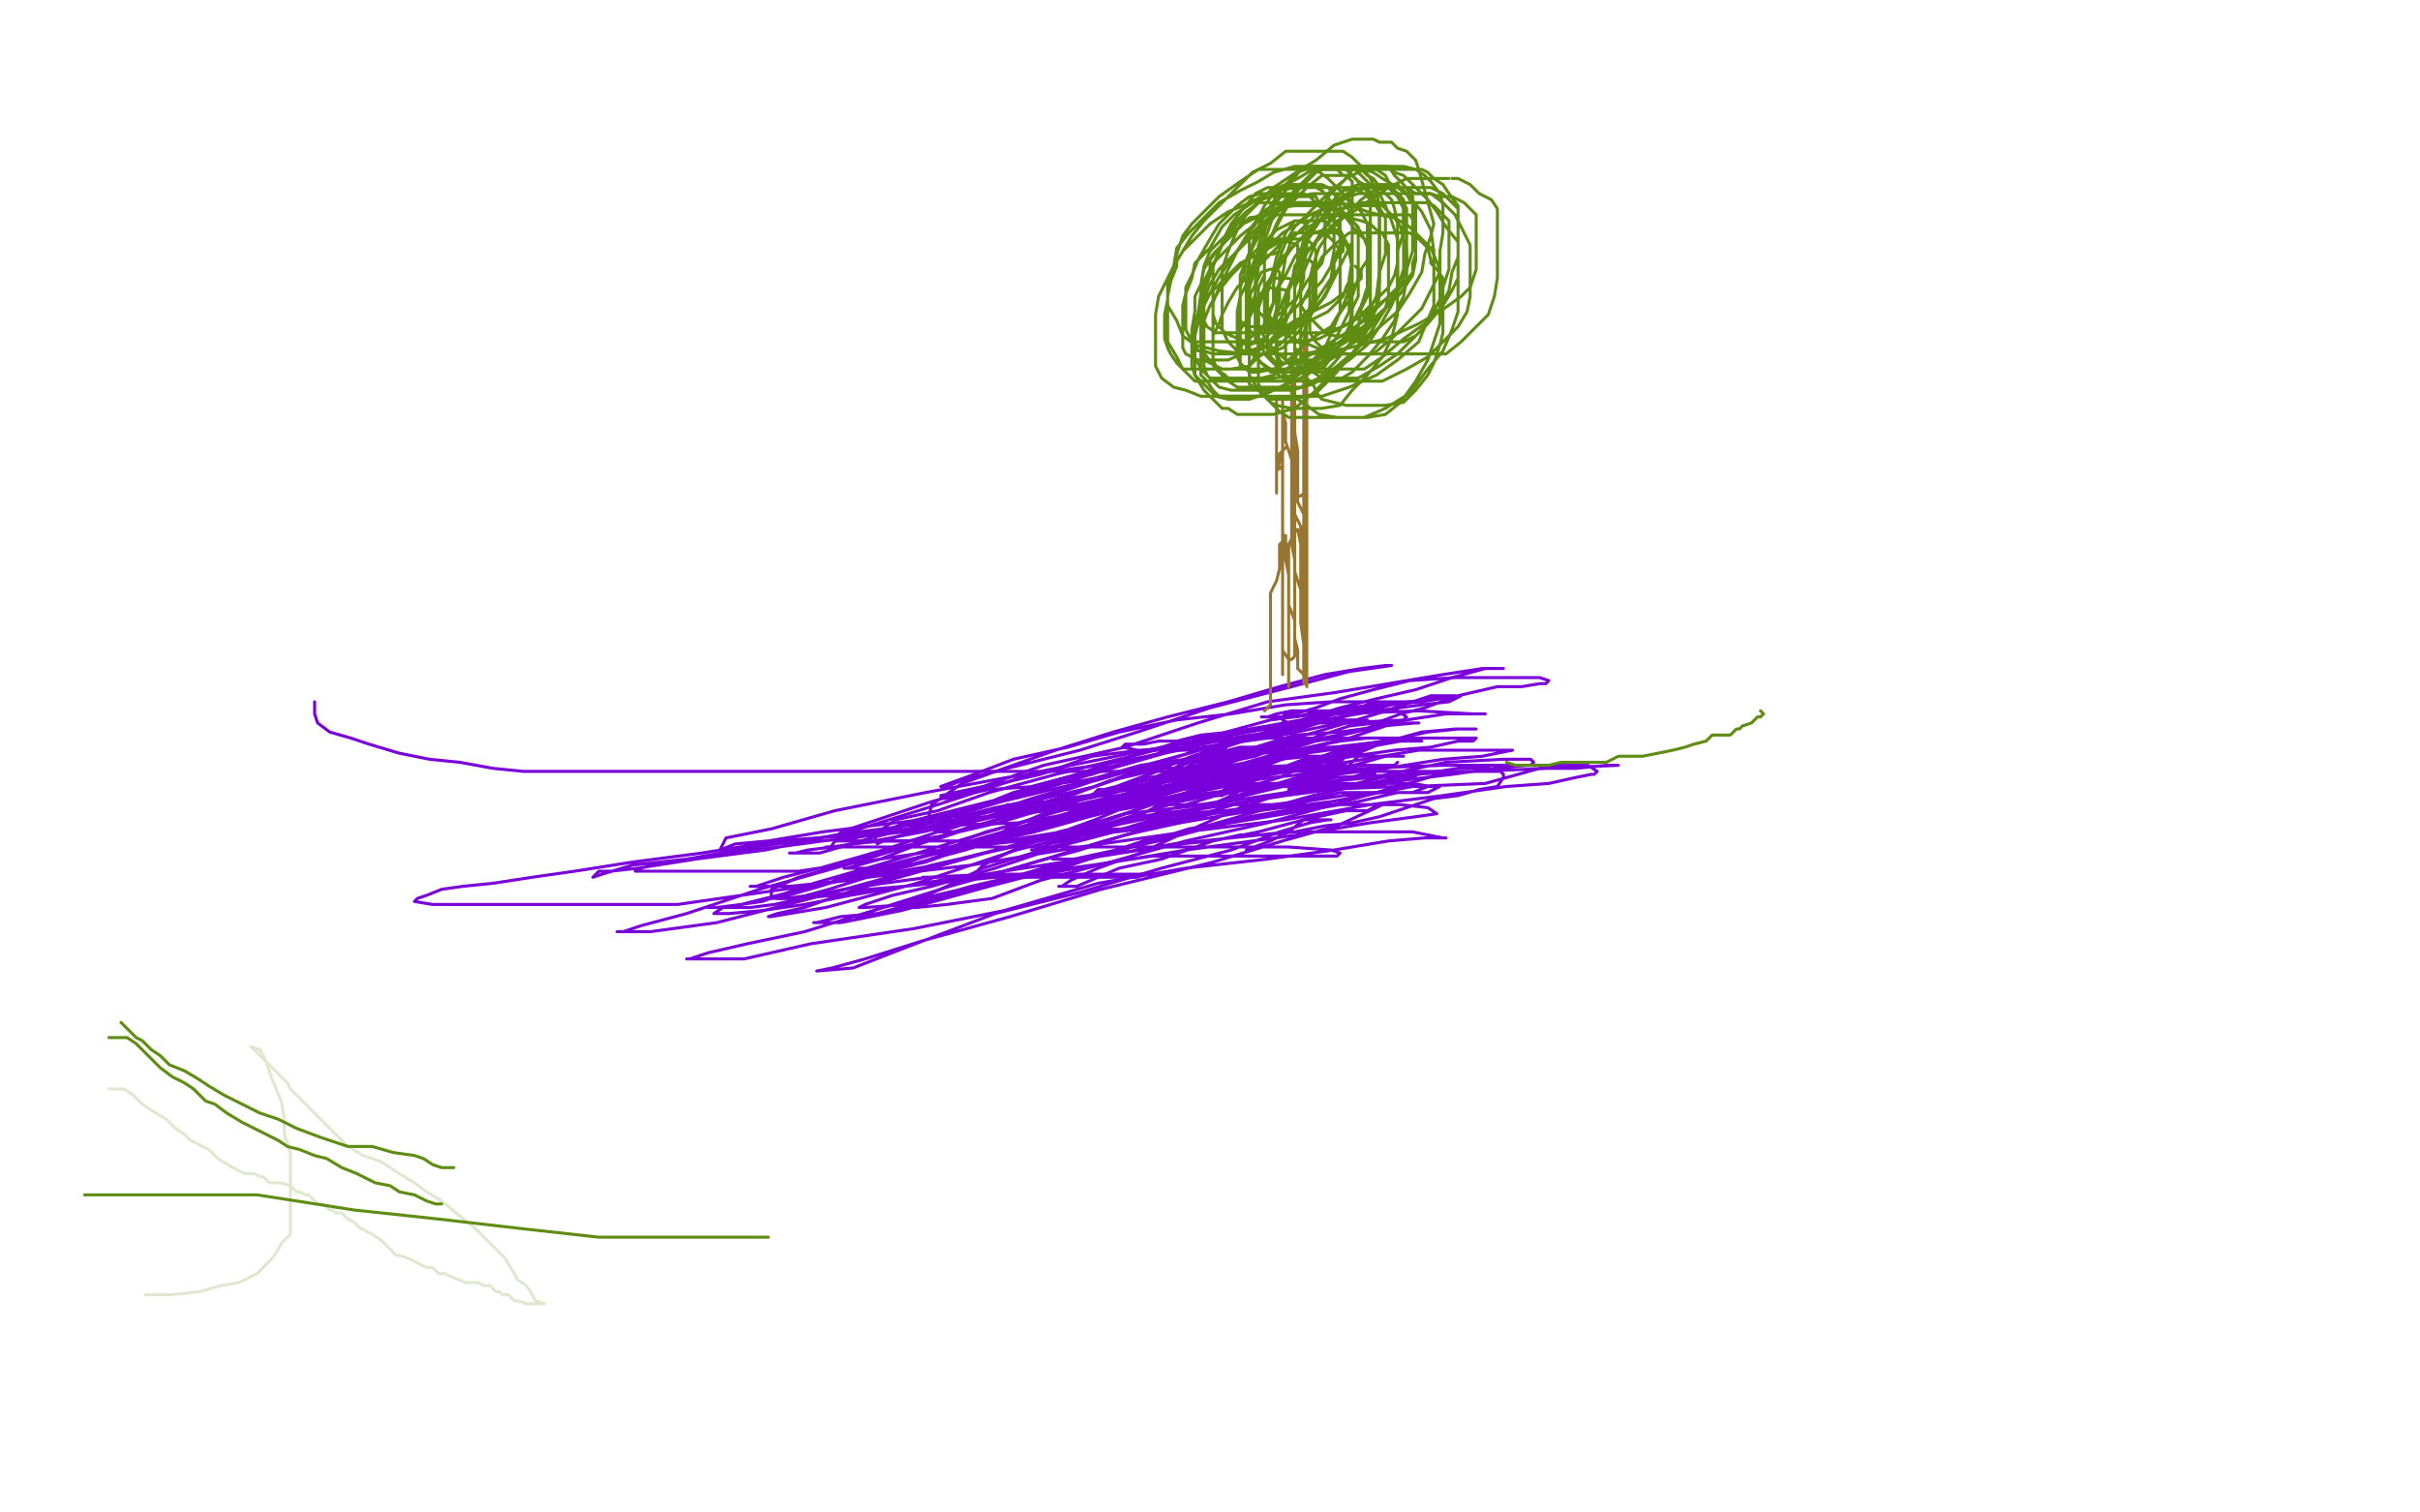 <?xml version="1.0" standalone="no"?>
<!DOCTYPE svg PUBLIC "-//W3C//DTD SVG 1.1//EN"
"http://www.w3.org/Graphics/SVG/1.1/DTD/svg11.dtd">

<svg width="800" height="500" version="1.1" xmlns="http://www.w3.org/2000/svg" xmlns:xlink="http://www.w3.org/1999/xlink" style="stroke-antialiasing: false"><desc>This SVG has been created on https://colorillo.com/</desc><rect x='0' y='0' width='800' height='500' style='fill: rgb(255,255,255); stroke-width:0' /><polyline points="167,161 173,161 173,161 181,161 181,161 190,161 190,161 201,160 201,160 214,158 214,158 227,158 227,158 243,158 243,158 260,158 260,158 277,158 277,158 294,158 294,158 310,158 310,158 327,161 327,161 342,164 342,164 356,167 371,171 386,174 399,176 413,177 425,179 437,179 448,179 457,179 464,179 469,179 470,179 472,179" style="fill: none; stroke: #ffffff; stroke-width: 1; stroke-linejoin: round; stroke-linecap: round; stroke-antialiasing: false; stroke-antialias: 0; opacity: 1.0"/>
<polyline points="104,232 104,233 104,233 104,236 104,236 105,239 105,239 109,242 109,242 116,244 116,244 122,246 122,246 132,249 132,249 142,251 142,251 152,252 152,252 163,254 163,254 173,255 173,255 182,255 182,255 194,255 205,255 215,255 226,255 236,255 247,255 256,255 266,255 277,255 288,255 299,255 310,255 319,255 329,255 338,255 347,255 358,255 368,255 377,255 388,255 399,255 410,255 421,255 433,255 443,255 453,255 463,255 472,255 479,255 485,255 491,255 494,255 496,255 497,256 497,257 495,260 489,261 482,263 474,264 465,267 456,270 447,272 438,273 428,275 419,276 410,276 401,278 390,279 332,288 320,290 311,291 299,293 287,294 275,296 265,297 256,299 248,300 243,300 239,300 236,302 241,302 252,301 266,299 281,296 299,293 319,291 339,289 361,286 381,283 400,283 414,283 427,283 434,283 440,283 442,283 443,282 440,281 426,280 409,280 392,280 374,280 356,280 338,280 321,280 305,280 293,280 282,280 276,280 273,280 274,280 286,280 299,280 314,280 332,278 351,275 371,274 392,270 412,267 429,265 443,262 452,262 458,262 459,261 458,260 449,260 434,260 417,260 398,260 376,263 352,267 329,270 314,272 298,275 287,276 279,278 276,278 287,278 303,278 324,278 351,277 378,274 408,269 440,265 467,260 491,259 509,254 521,254 531,253 535,253 442,257 418,260 392,263 365,267 337,272 310,273 283,276 257,278 232,282 209,285 190,288 176,290 163,292 153,293 146,294 141,296 138,297 137,298 143,299 158,299 176,299 196,299 224,299 252,295 287,290 321,286 357,280 392,275 425,271 453,266 477,263 498,260 512,259 521,257 526,256 527,256 528,255 525,253 515,253 499,253 477,253 451,254 421,257 391,261 361,266 329,270 299,275 272,278 250,281 230,284 219,285 212,287 210,288 212,288 226,288 242,288 264,288 291,284 318,280 347,277 374,274 401,269 425,266 444,263 457,262 467,262 472,260 473,260 467,259 454,259 434,259 412,259 382,260 352,264 323,269 296,272 272,275 254,278 243,279 238,281 240,277 255,274 276,268 306,262 333,257 363,253 390,248 419,244 443,239 465,238 478,236 487,236 491,236 487,236 469,235 442,236 413,242 379,248 344,255 310,266 281,275 253,281 230,284 211,287 202,288 198,288 196,290 199,289 209,286 227,284 250,280 284,275 315,271 347,268 377,266 407,266 431,266 450,266 463,266 472,267 475,269 468,270 453,272 429,276 392,281 356,287 322,293 292,300 266,308 247,312 234,315 228,317 227,317 230,317 246,317 268,312 302,307 332,301 363,292 392,287 419,284 441,281 459,278 471,277 476,277 478,277 477,277 467,275 449,275 426,275 388,279 358,284 331,291 308,297 290,302 278,303 270,305 269,305 278,305 298,301 327,293 354,286 381,277 407,272 431,268 449,265 462,262 472,262 476,260 462,260 437,261 406,266 376,270 340,278 308,287 283,294 266,300 257,302 254,303 255,303 273,300 303,292 336,281 372,272 402,263 434,257 458,254 477,251 490,250 500,248 490,248 469,248 433,254 395,260 355,269 320,279 289,288 265,294 245,299 237,300 234,300 238,300 252,298 269,292 290,286 320,277 347,269 374,262 396,254 415,250 428,245 440,244 443,244 425,246 398,255 362,263 322,273 283,285 251,294 227,302 212,306 206,308 204,308 205,308 215,308 237,305 272,296 308,286 348,277 387,269 425,263 455,259 480,256 494,254 505,253 506,253 507,252 506,251 497,251 478,252 454,257 410,261 374,267 347,272 322,279 301,284 286,288 276,291 274,292 284,290 302,286 327,277 353,271 377,263 399,257 415,253 428,250 436,248 440,247 436,247 423,250 403,255 373,261 346,267 322,273 304,279 291,284 280,287 279,287 291,287 314,281 338,274 362,268 384,260 407,257 421,254 435,253 443,253 445,253 443,253 428,253 408,254 374,260 346,266 316,273 292,281 271,287 259,290 250,293 248,293 250,293 261,293 281,291 309,286 341,278 372,269 399,266 425,262 444,260 457,257 467,257 468,257 456,257 437,257 407,264 380,272 353,279 329,287 308,293 295,296 286,299 284,300 286,300 300,299 321,293 347,287 371,281 393,274 411,271 429,268 441,266 446,266 436,266 413,270 383,278 355,284 331,291 310,297 295,301 287,303 282,303 283,303 295,299 314,293 339,286 365,278 387,272 408,266 425,262 440,259 450,256 452,256 454,256 455,255 453,254 442,254 425,254 402,258 373,266 346,273 319,281 293,288 274,294 263,297 257,297 271,293 290,287 318,280 345,272 371,265 396,259 416,254 432,248 443,247 449,247 451,247 447,247 435,247 416,253 395,260 365,267 343,273 323,279 306,285 292,288 285,290 295,287 314,280 342,272 366,265 390,259 411,253 428,248 443,245 452,244 458,244 457,245 443,248 422,255 395,261 378,267 362,272 350,275 342,278 339,278 343,278 351,275 362,271 374,266 389,263 404,259 418,256 431,251 442,250 448,248 449,248 450,249 445,254 428,261 410,267 392,275 377,282 363,287 354,291 351,293 350,293 356,293 370,287 384,284 401,278 416,275 431,271 445,268 452,268 456,266 457,266 455,267 442,273 424,278 401,285 364,294 334,303 305,311 286,317 275,320 270,321 282,320 300,313 329,302 357,295 384,287 407,281 423,275 433,272 439,271 440,271 437,271 431,271 426,275 420,278 412,281" style="fill: none; stroke: #7a00db; stroke-width: 1; stroke-linejoin: round; stroke-linecap: round; stroke-antialiasing: false; stroke-antialias: 0; opacity: 1.0"/>
<polyline points="305,290 317,290 317,290 330,290 330,290 343,290 343,290 355,290 355,290 364,290 364,290 371,290 371,290 376,290 376,290 378,289 378,289 379,289 379,289 375,289 364,289 347,289 327,289 307,290 292,292 279,294 268,296 259,297 255,297 255,294 264,290 278,286 293,281 311,277 329,271 347,266 365,262 380,257 391,256 396,254 397,254 396,254 390,254 384,254 376,256 367,258 354,263 339,267 323,271 305,275 289,278 275,280 267,281 263,282 261,282 271,282 288,277 308,272 331,265 356,259 377,253 399,250 415,247 428,245 436,244 437,244 427,245 408,251 390,255 368,261 349,266 329,271 314,276 300,278 292,278 290,279 289,276 296,271 310,268 327,262 349,256 374,250 398,244 420,238 443,235 481,230 473,230 455,236 435,242 410,249 388,255 367,261 347,267 330,272 317,275 309,275 314,274 329,269 345,264 362,260 378,254 392,251 404,250 414,248 421,248 425,247 423,251 413,255 401,260 387,264 376,270 365,273 355,277 347,279 342,281 341,281 349,280 360,275 370,271 380,268 390,265 400,263 406,262 409,262 405,264 398,267 392,270 388,271 385,273" style="fill: none; stroke: #7a00db; stroke-width: 1; stroke-linejoin: round; stroke-linecap: round; stroke-antialiasing: false; stroke-antialias: 0; opacity: 1.0"/>
<polyline points="348,284 349,284 349,284 360,284 360,284 374,280 374,280 392,275 392,275 413,269 413,269 434,263 434,263 452,259 452,259 469,256 469,256 482,254 482,254 490,254 490,254 493,253 493,253 485,253 469,258 448,264 419,272 392,278 367,285 344,291 328,297 313,299 303,300 300,300 302,298 313,293 325,287 338,283 354,278 368,275 381,271 393,269 402,268 407,268 409,268 404,268 390,272 372,276 357,281 342,285 332,288 324,290 320,291 325,286 337,280 352,275 367,271 380,266 395,262 410,259 424,254 433,251 440,250 442,250 438,250 428,250 413,252 394,257 375,263 360,267 348,272 339,275 333,276 330,276 329,277 333,274 345,269 361,263 377,257 394,250 410,245 425,242 440,238 452,235 460,233 463,233 452,233 434,238 407,245 383,252 359,258 344,264 329,267 317,270 311,270 308,271 307,272 307,270 308,266 318,259 332,254 349,248 368,242 386,237 406,232 423,227 438,223 450,221 458,220 460,220 446,222 427,227 400,234 376,242 357,248 341,252 329,255 318,258 313,260 312,260 311,260 322,256 335,251 353,247 370,242 389,238 407,236 425,233 440,232 454,232 464,232 469,232 470,232 461,232 446,234 426,240 371,255 347,263 325,269 308,273 292,278 281,279 274,281 278,275 290,271 308,265 326,260 344,256 361,250 377,248 391,247 401,245 407,244 410,244 402,244 385,249 364,255 344,261 326,266 311,270 299,273 292,276 290,276 299,272 315,268 335,263 357,257 377,251 397,245 414,241 430,239 442,238 449,238 452,238 447,238 433,239 417,243 402,248 389,252 378,257 369,260 365,261 363,261 361,263 365,263 371,263 379,259 389,256 400,254 411,253 423,251 433,250 440,250 445,248 446,248 442,248 425,248 401,249 379,254 358,258 342,260 327,261 317,263 314,264 312,264 311,263 325,260 345,253 372,247 396,239 419,232 441,229 459,226 477,223 490,221 496,221 497,221 491,221 480,224 468,228 455,231 443,234 430,238 419,240 407,242 397,243 389,245 383,245 378,246 375,246 374,246 372,246 371,247 376,248 386,248 398,248 409,248 420,248 431,248 439,248 445,248 448,248 445,248 433,248 417,249 404,252 393,255 386,257 381,258 379,260 385,260 396,258 409,254 421,250 433,247 446,244 455,241 461,239 464,238 465,237 462,235 451,235 440,235 432,235 427,235 422,236 419,237 417,237 421,237 428,237 437,235 446,235 458,233 470,232 482,230 495,227 503,227 509,226 511,226 512,225 509,224 497,224 481,224 466,225 454,228 443,231 435,234 428,236 425,236 424,237 424,238 426,239 431,239 436,239 442,239 448,239 455,239 460,239 464,239 467,239 469,239 468,239 457,240 443,242 428,243 415,247 404,251 395,252 390,255 389,255 393,255 405,255 419,254 432,253 447,250 461,248 473,247 482,245 485,245 487,245 488,244 484,244 473,244 465,244 456,246 449,249 443,251 440,252 438,252 441,252 443,252 444,251 437,251 420,255 401,260 380,265 360,270 342,275 329,278 320,279 317,279 316,280 318,278 326,275 341,271 356,266 374,262 390,257 407,253 424,250 439,248 452,247 463,245 467,245 470,245 469,244 462,244 452,244 437,244 421,246 406,251 390,255 377,258 366,261 357,264 353,266 355,266 366,265 379,260 392,256 405,252 418,248 429,245 437,244 439,244 438,244 425,244 408,244 387,248 365,254 348,260 334,264 323,266 315,269 314,269 316,269 325,266 335,262 347,259 361,256 376,251 392,247 407,244 420,242 430,241 436,239 434,239 420,242 403,246 383,252 366,257 351,261 341,264 335,266 333,266 335,266 346,265 359,261 371,257 386,253 398,250 410,247 418,247 422,245 415,249 407,252 401,254 398,255 396,257 403,257 410,254 418,251 424,251 427,250 428,250 430,250 434,250 440,250 445,250 449,250 454,250 458,250 461,250 464,250 458,250 444,254 431,257 419,261 408,264 402,266 398,266 396,266 397,266 403,265 412,262 419,260 429,257 435,256 440,256 442,256 443,255 442,254 432,254 422,254 408,257 397,260 392,260 384,261 381,261 379,262 382,258 388,254 394,251 402,249 407,246 413,244 415,244 416,244 408,244 394,246 377,251 362,255 351,258 344,260 338,261 335,263 341,260 356,256 374,250 394,244 419,241 437,238 455,235 470,233 479,232 483,230 479,231 471,234 463,236 455,239 446,240 437,243 428,246 419,248 410,249 402,251 395,252 389,252 386,252 384,254 385,254 388,254 392,254 397,254 399,253 402,251 403,251 402,251 395,251 389,254 386,255 382,257 388,257 398,254 412,250 425,247 437,244 448,242 457,239 461,239 463,239 461,239 448,242 435,245 419,250 405,254 392,258 380,261 371,264 365,264 362,266 370,266 384,263 403,257 423,251 441,247 458,245 472,242 482,241 488,241 481,241 470,242 459,245 447,249 434,252 423,257 413,260 405,261 401,263 404,263 412,259 420,256 428,254 435,253 439,251 443,250 443,252 436,257 431,258 427,260 426,261 430,259 436,257 443,255 449,253 455,253 458,253 461,253 462,252" style="fill: none; stroke: #7a00db; stroke-width: 1; stroke-linejoin: round; stroke-linecap: round; stroke-antialiasing: false; stroke-antialias: 0; opacity: 1.0"/>
<polyline points="418,235 419,234 419,234 420,233 420,233 420,228 420,228 420,222 420,222 420,217 420,217 420,212 420,212 420,206 420,206 420,201 420,196 422,192 423,188 423,185 423,183 423,180 424,179 425,178 425,177 425,179 426,184 426,188 426,193 426,198 426,203 426,207 426,211 426,214 426,218 426,221 426,223 426,224 426,226 426,227 426,224 426,219 426,213 426,207 426,203 426,197 426,194 426,191 426,188 426,186 426,185 426,182 426,180 427,178 428,177 428,176 429,175 430,180 431,184 431,190 432,196 432,200 432,203 432,208 432,209 432,211 432,209 432,203 432,200 432,195 432,190 432,186 432,180 432,177 432,173 432,168 432,166 432,164 432,162 432,159 432,158 432,161 432,167 432,170 432,175 432,179 432,184 432,188 432,192 432,196 432,199 432,202 432,203 432,205 432,206 432,208 432,209 432,211 432,212 432,214 431,215 431,212 431,207 431,204 430,200 430,195 428,189 428,185 427,180 427,176 427,171 427,168 427,165 427,162 427,159 427,156 427,153 427,150 427,147 427,145 427,143 427,141 427,138 427,137 427,135 427,132 427,131 427,129 427,128 427,126 427,123 427,122 427,120 427,124 427,130 428,137 428,143 429,149 429,155 429,161 429,166 432,172 432,176 432,179 432,182 432,185 432,188 432,191 432,193 432,196 432,199 432,200 432,203 432,205 432,206 432,209 432,211 432,212 432,214 432,216 432,218 432,220 432,223 432,224 432,226 432,227 431,221 431,213 430,206 430,200 430,194 430,188 430,183 430,179 430,174 428,170 428,165 428,159 428,155 428,150 428,147 428,144 428,141 428,138 428,134 428,132 428,131 428,128 428,126 428,125 428,123 428,122 428,127 428,133 428,138 428,145 428,152 428,158 428,164 428,170 428,176 428,182 428,187 428,190 428,194 428,197 428,199 428,202 428,203 428,205 428,208 428,209 428,211 428,212 428,214 428,215 428,216 428,217 427,218 426,218 424,215 424,212 424,207 424,203 424,197 424,191 424,186 424,180 424,174 424,170 424,164 424,159 424,155 424,151 424,147 424,143 424,141 424,138 424,137 424,134 424,137 424,142 424,148 424,155 424,161 424,167 424,172 424,178 424,182 424,188 424,191 424,196 424,200 424,203 424,206 424,208 424,211 424,212 424,214 424,217 424,218 424,220 424,221 424,223 424,221 424,216 424,210 424,202 424,195 424,188 424,183 424,180 424,177 424,176 424,174 424,176 425,181 425,185 426,190 426,196 426,200 428,205 428,208 428,211 429,215 429,217 429,218 429,221 431,223 431,224 431,226 431,224 431,219 431,213 431,209 431,206 431,203 431,200 431,198 431,197 431,200 431,203 431,206 431,209 431,211 431,212 431,214 431,213 431,209 431,203 431,198 431,192 431,164 431,159 431,156 431,155 431,151 431,149 431,146 431,144 431,141 431,140 431,138 431,137 431,135 431,134 431,132 431,131 431,129 431,128 431,126 431,125 431,122 431,120 431,117 431,116 431,114 432,112 432,111 432,110 432,115 432,121 432,125 432,131 432,137 432,143 432,148 432,153 432,157 432,161 432,164 432,166 432,167 432,170 432,172 432,173 432,175 432,173 432,167 432,161 432,155 432,149 432,143 432,137 432,132 432,131 432,129 432,128 432,126 432,130 432,134 432,140 432,145 432,150 432,155 432,158 432,161 432,164 432,161 432,155 432,149 432,144 432,140 432,137 432,134 432,136 432,140 432,143 432,149 432,154 432,157 431,160 431,163 430,164 429,164 428,163 427,158 427,152 425,146 425,140 424,136 424,134 424,132 424,131 424,136 424,140 424,145 424,148 424,151 424,154 423,155 422,154 422,150 422,146 422,141 422,137 422,134 422,132 422,134 422,137 422,142 422,145 422,148 422,150 422,152 422,154 422,155 422,157 422,158 422,160 422,161 422,163 422,161 422,156 423,153 423,152 423,150 425,148" style="fill: none; stroke: #967631; stroke-width: 1; stroke-linejoin: round; stroke-linecap: round; stroke-antialiasing: false; stroke-antialias: 0; opacity: 1.0"/>
<polyline points="423,83 421,84 421,84 420,84 420,84 418,85 418,85 417,86 417,86 416,87 416,87 414,90 414,90 413,92 413,92 413,94 413,94 412,98 412,98 412,101 412,101 412,103 412,103 412,104 412,104 412,106 412,106 412,107 412,107 413,108 416,108 419,108 423,108 427,108 431,107 435,105 439,103 441,101 444,98 445,95 446,93 447,90 447,87 447,84 447,81 447,78 447,75 447,74 447,71 445,68 443,67 441,67 438,67 435,67 431,67 427,67 423,67 419,69 415,72 411,74 408,77 405,80 403,82 400,86 400,89 399,92 398,94 398,98 398,101 398,103 398,106 399,108 402,110 404,110 409,110 413,110 418,110 422,110 428,106 434,103 440,100 444,97 447,95 450,92 450,89 452,86 453,83 453,78 453,75 453,72 453,71 453,68 453,66 452,65 451,64 447,62 444,62 440,62 434,62 429,62 422,63 417,65 411,68 406,70 400,74 396,78 391,83 388,88 385,94 383,98 382,104 382,109 382,113 382,118 382,121 384,125 388,128 392,129 397,131 403,131 409,131 416,131 423,128 430,125 436,121 443,117 447,113 450,110 453,106 455,102 456,98 456,93 456,87 456,83 456,77 456,72 456,68 455,63 453,59 451,56 449,54 447,52 444,50 441,50 438,50 435,50 430,50 425,50 420,54 414,57 408,63 403,68 398,73 394,78 391,83 388,88 386,94 386,99 386,104 386,109 386,113 389,118 391,122 393,124 395,126 401,126 406,126 413,126 421,124 427,121 437,115 445,110 451,106 457,100 460,97 464,93 464,90 465,86 465,83 465,80 465,75 465,72 465,69 463,65 461,63 460,62 458,58 455,56 452,55 446,55 442,55 437,55 432,55 428,55 421,57 416,60 410,63 403,67 398,72 393,77 389,82 388,88 386,94 386,99 385,104 385,109 385,112 386,115 387,117 389,120 391,122 392,122 397,122 401,122 407,122 413,121 416,118 423,114 428,109 434,103 438,98 441,92 444,86 447,80 447,75 447,71 447,68 447,65 447,62 447,60 445,58 444,58 443,57 442,56 440,56 436,56 434,56 429,59 425,61 421,64 418,68 416,72 413,76 413,80 413,85 413,89 413,94 413,97 414,101 417,104 418,105 421,107 422,108 425,110 428,110 431,110 434,110 437,110 440,108 443,103 444,101 446,96 446,92 447,86 447,81 447,76 447,72 447,69 445,65 443,63 440,60 439,59 435,56 432,56 429,56 425,56 420,56 416,56 410,60 403,65 399,69 394,74 391,78 389,84 389,88 387,93 386,98 386,101 389,106 391,111 395,114 403,116 412,117 421,117 434,117 446,115 458,112 469,107 476,103 483,98 486,95 487,92 488,89 488,86 488,83 488,80 488,78 488,75 488,72 488,71 485,68 484,67 482,66 480,65 476,65 473,64 468,64 464,64 459,64 453,64 449,64 443,66 440,68 433,71 429,74 424,77 421,80 416,85 414,90 412,94 410,98 409,103 409,107 409,110 409,115 409,118 410,120 411,121 413,123 416,123 421,122 425,120 430,115 435,111 440,108 444,102 447,98 449,92 449,90 449,86 449,83 449,78 449,75 447,73 445,71 444,70 443,70 441,68 438,68 435,68 432,68 430,68 426,68 425,68 420,72 416,76 414,81 412,86 411,92 410,95 410,100 410,102 410,104 410,106 412,108 414,110 416,110 422,110 428,110 437,110 444,108 451,104 458,99 464,94 467,90 467,87 468,84 468,81 468,80 468,77 468,75 468,74 466,71 464,71 459,71 452,71 444,71 438,72 429,77 423,80 416,84 410,87 404,93 401,96 397,100 396,104 395,106 395,109 395,110 395,112 395,113 396,116 398,116 401,117 406,117 410,117 416,116 422,112 428,108 432,104 437,99 440,94 441,92 441,87 443,83 443,80 443,77 443,75 442,74 441,73 439,72 437,71 434,71 431,71 427,71 422,71 417,76 412,80 407,85 403,89 400,94 398,99 397,103 397,106 397,109 397,112 397,113 397,116 398,119 400,120 404,122 410,122 418,122 425,122 434,121 440,118 448,113 452,109 456,105 458,102 459,98 459,93 459,90 459,87 459,84 459,81 458,79 457,77 455,76 453,74 450,73 446,72 443,71 438,71 432,71 428,71 423,71 419,71 413,72 410,75 405,78 400,83 398,88 397,94 397,100 397,106 397,110 397,115 399,118 402,122 405,124 407,126 410,126 415,126 419,126 425,126 431,122 436,118 441,113 444,107 446,103 446,97 447,92 447,87 446,84 445,80 443,76 442,74 440,71 437,69 435,67 433,65 431,64 429,64 425,64 422,64 417,64 413,65 409,68 403,74 400,79 396,86 394,91 392,95 392,100 392,104 392,106 392,109 393,111 394,113 395,113 397,113 400,113 406,113 412,113 416,109 424,103 429,98 432,93 437,87 438,83 438,78 438,75 438,72 438,71 438,69 437,68 436,67 435,65 432,65 428,65 425,65 420,65 414,67 408,71 404,75 400,82 395,87 394,92 392,97 391,101 391,104 391,107 391,110 391,113 391,115 392,117 396,119 400,119 406,119 413,116 419,114 424,110 429,106 434,101 438,95 440,92 441,86 443,81 443,77 443,74 443,71 443,68 442,66 441,64 440,63 439,62 437,61 432,61 429,61 425,61 420,63 415,68 412,71 409,76 406,83 404,89 404,95 404,101 404,106 404,109 406,113 407,114 409,116 410,117 413,117 418,117 424,117 430,117 437,116 445,112 452,107 459,101 463,97 467,91 468,86 468,81 468,76 468,72 468,68 466,66 465,64 463,62 462,61 461,61 458,61 456,61 452,61 449,61 444,63 439,68 435,71 431,75 427,79 425,85 424,91 422,96 422,101 422,106 422,110 422,114 422,116 423,119 424,120 425,120 429,120 434,119 438,115 441,108 443,103 443,98 443,93 443,87 443,84 443,83 441,80 440,79 438,77 434,77 432,77 427,82 425,85 421,91 419,96 418,100 418,104 418,107 418,109 418,110 420,107 423,102 426,95 428,90 429,86 429,84 429,81 426,80 422,80 417,84 415,89 413,95 412,101 412,106 410,109 410,112 410,113 410,115 411,116 413,116 416,116 421,113 424,109 426,104 428,100 428,98 428,95 428,93 426,92 423,92 420,92 418,95 416,100 415,104 415,107 415,110 415,112 415,113 417,113 420,110 423,106 425,102 426,99 426,98 426,96 419,95 416,98 415,101 413,105 412,109 412,112 410,115 410,119 410,121 410,122 413,121 416,116 419,111 421,106 422,102 423,99 423,96 423,95 423,92 423,90 422,89 420,89 417,90 415,94 413,98 412,103 412,107 412,110 412,113 412,115 412,116 413,117 415,117 419,117 424,115 429,110 434,103 438,98 440,93 443,88 443,84 444,83 444,80 443,77 442,76 441,76 438,76 434,77 431,81 428,85 425,91 422,96 421,100 419,104 418,107 416,111 416,112 416,114 416,115 418,115 422,110 426,104 429,98 431,92 431,87 432,83 432,78 432,77 432,74 429,73 428,73 425,77 422,85 421,89 419,97 419,101 419,107 419,112 419,115 419,116 419,118 420,119 421,120 424,120 425,120 429,117 431,113 432,108 432,104 434,99 434,95 434,92 434,89 434,87 433,86 432,86 428,89 428,93 428,98 428,103 428,108 428,110 428,112 429,113 431,110 432,107 434,103 435,98 435,95 435,92 435,87 435,85 435,83 434,81 433,80 432,79 430,79 429,79 427,79 425,79 421,79 418,81 415,85 413,91 413,95 412,100 412,103 412,106 412,109 412,110 412,112 413,114 416,113 419,111 423,107 427,103 433,97 437,93 440,88 441,83 441,80 441,75 441,72 441,69 440,67 439,65 437,63 435,62 431,62 426,62 423,62 419,62 415,64 411,69 407,74 405,78 403,83 401,88 401,92 401,97 401,100 401,104 402,107 405,110 407,111 412,113 416,113 422,113 429,113 436,112 442,109 449,105 454,100 459,95 461,91 462,87 462,83 464,77 464,72 464,69 462,65 461,64 459,62 458,62 456,62 455,62 453,62 450,62 444,63 440,67 437,72 433,78 430,85 428,91 425,97 425,101 425,107 425,110 425,113 425,116 425,118 425,119 426,120 427,122 428,122 430,122 433,122 434,122 439,119 442,115 446,111 447,107 447,101 447,96 447,90 447,86 447,83 445,80 442,77 441,77 438,77 435,77 431,77 428,77 423,81 418,86 414,90 409,95 406,100 404,104 403,107 401,111 401,113 401,116 401,119 402,122 405,125 409,126 413,126 418,126 423,126 428,126 432,124 436,121 441,116 444,113 446,108 447,104 447,98 447,93 447,89 446,83 445,81 444,79 442,77 440,75 439,74 438,73 437,73 434,73 428,73 422,76 417,81 412,86 407,91 403,96 400,101 398,106 398,110 398,114 398,116 398,119 398,121 399,124 401,126 403,128 407,129 413,129 419,129 427,129 434,127 439,124 444,120 449,115 450,110 453,104 453,99 453,95 453,89 453,84 451,79 448,76 445,72 443,70 439,68 435,67 431,67 426,67 422,67 419,67 416,67 412,70 408,74 405,80 401,84 398,89 397,94 395,98 395,103 394,109 394,113 394,116 394,121 395,124 397,126 400,129 402,131 406,132 409,132 413,132 419,130 425,127 432,122 440,115 447,110 452,104 455,98 456,90 458,84 458,80 458,75 458,72 455,67 454,65 451,61 449,60 448,59 447,58 446,58 444,58 441,58 440,58 437,58 432,62 428,66 424,70 422,74 419,81 418,85 418,91 416,95 416,100 416,104 416,107 417,110 420,114 421,116 423,117 425,119 428,119 430,119 434,119 439,118 444,113 447,107 450,101 452,95 452,89 452,83 452,78 452,74 450,70 449,69 448,68 446,66 445,65 444,64 441,64 438,64 434,64 429,65 422,69 416,73 412,78 409,83 406,89 403,95 401,100 401,105 401,109 401,113 401,116 401,119 403,123 405,125 406,126 409,128 413,128 418,128 424,128 430,128 436,125 441,120 446,114 449,108 450,102 452,98 452,92 452,86 452,81 450,77 448,74 447,73 444,71 441,68 438,68 435,68 432,68 428,68 421,69 415,74 410,78 405,83 401,87 398,93 397,97 396,104 395,107 395,112 395,116 395,118 397,122 398,123 400,125 403,125 407,125 413,125 421,125 429,124 437,118 445,113 453,107 459,101 463,95 465,89 467,83 467,77 467,72 467,68 467,65 464,61 462,59 461,58 459,55 456,55 453,55 449,55 445,55 440,55 434,57 427,65 423,69 419,74 415,80 412,86 410,91 410,97 410,101 410,106 410,109 410,112 413,115 414,117 417,120 420,123 422,123 427,123 430,123 436,123 440,123 446,119 452,114 456,108 460,101 462,96 462,90 462,85 462,80 462,74 461,69 460,66 457,63 454,59 452,58 450,56 447,56 444,56 441,56 437,56 433,58 429,62 425,66 422,69 419,73 418,77 418,83 418,88 418,94 418,97 418,101 420,105 423,108 428,113 433,114 440,117 449,117 457,117 464,117 471,117 478,117 483,113 487,109 492,104 494,98 495,92 495,86 495,81 495,75 495,72 495,69 493,66 489,64 486,61 484,60 482,59 480,59" style="fill: none; stroke: #5f8c12; stroke-width: 1; stroke-linejoin: round; stroke-linecap: round; stroke-antialiasing: false; stroke-antialias: 0; opacity: 1.0"/>
<polyline points="479,59 477,59 474,59 470,59 465,59 459,62 453,66 446,71 442,73 437,78 431,84 428,88 427,94 424,100 424,104 422,109 422,113 422,118 423,121 425,126 426,128 429,132 432,134 436,137 442,138 447,138 452,138 458,137 463,133 468,126 472,119 474,113 476,107 476,101 476,93 476,89 473,82 470,79 466,75 461,72 456,71 452,70 447,68 443,67 438,67 434,67 429,67 423,69 417,74 413,78 409,83 404,90 401,95 398,101 397,107 397,112 397,116 397,121 397,124 399,126 401,129 403,131 408,131 413,131 421,131 430,131 437,131 446,128 455,124 462,119 469,113 471,108 474,101 474,95 474,89 474,83 473,76 470,70 466,65 462,62 457,59 454,57 451,56 447,56 446,56 443,56 438,56 435,56 431,60 426,65 421,71 419,77 416,83 413,91 413,98 413,104 413,112 413,118 413,124 416,129 419,132 423,136 426,138 431,138 437,138 444,138 451,138 458,135 466,130 472,122 477,116 480,109 482,103 482,96 482,90 482,84 482,80 478,75 475,70 472,66 467,61 464,58 461,57 459,55 455,55 453,55 449,55 444,55 437,55 430,56 421,62 415,68 409,74 404,81 401,88 398,97 397,103 395,111 395,116 395,121 395,124 398,129 401,132 404,135 406,135 409,137 413,137 417,137 421,137 428,135 434,130 440,124 446,118 450,113 453,107 455,101 456,93 456,87 456,81 456,75 456,70 453,65 451,62 448,59 445,56 443,55 440,55 438,55 434,55 429,57 424,62 418,71 415,77 413,86 412,92 412,98 412,104 412,109 412,113 414,117 417,120 420,122 424,125 429,126 436,126 442,126 449,126 457,126 465,122 472,118 477,113 482,108 485,103 486,98 486,93 486,87 486,81 484,77 481,71 477,67 473,64 468,64 465,62 462,62 458,62 453,62 448,63 443,67 437,72 433,76 429,80 424,85 421,90 418,96 416,102 416,106 416,110 416,116 416,119 416,124 416,127 418,131 420,133 422,134 427,135 430,135 433,135 437,135 443,134 447,129 452,124 457,118 460,112 462,104 462,99 462,92 462,86 462,79 460,73 458,68 456,64 453,61 451,59 449,57 448,56 447,55 446,55 440,55 435,57 428,64 424,71 419,81 416,88 415,97 413,104 413,111 413,118 413,122 413,127 416,129 417,130 419,132 421,132 424,132 428,132 435,130 441,124 447,117 453,110 458,102 462,95 464,89 464,83 464,77 464,72 464,68 464,66 463,65 461,63 460,62 457,62 452,62 447,63 442,66 438,71 434,75 431,79 430,83 430,88 430,92 430,95 430,98 430,101 432,104 435,107 438,110 441,111 445,111 449,113 455,113 460,113 464,113 468,111 472,107 474,103 476,99 477,95 479,89 479,86 479,77 479,73 476,70 474,68 472,67 468,67 464,67 461,67 456,67 450,67 444,69 439,74 434,81 431,85 430,91 428,95 428,101 428,104 428,110 428,113 428,115 430,117 432,120 433,120 435,122 436,122 440,122 443,122 451,122 457,118 464,112 471,107 476,102 479,96 480,90 482,85 482,80 482,76 482,72 482,68 479,64 477,61 474,59 472,57 470,56 465,56 462,56 456,56 451,56 445,59 439,64 434,69 428,75 425,80 422,88 421,94 421,100 419,106 419,110 419,113 420,118 422,120 423,122 425,124 426,125 428,126 430,126 433,126 437,126 442,126 447,123 452,118 457,112 461,106 462,102 464,98 465,92 465,87 465,83 464,79 463,75 461,72 459,70 457,68 456,68 455,68 454,68 450,68 445,68 440,72 436,78 433,85 430,92 430,99 430,104 430,110 430,115 430,118 432,121 434,123 437,125 439,125 442,125 445,125 449,125 456,121 462,117 467,112 472,107 477,101 480,96 482,92 482,86 482,81 482,77 482,72 482,69 480,67 477,64 475,63 473,62 470,62 467,62 464,62 459,62 454,63 450,66 444,72 440,76 436,82 434,88 433,92 433,97 433,100 433,103 433,106 433,109 433,110 435,113 438,116 439,117 440,117 445,117 448,117 454,117 460,112 465,107 470,102 473,96 476,90 476,83 477,77 477,72 477,68 476,64 473,60 471,58 468,56 464,55 461,55 456,55 452,55 448,55 444,60 439,65 436,71 433,77 431,82 430,88 428,94 428,100 428,106 428,110 428,116 429,121 432,125 434,127 436,131 437,132 441,133 445,134 448,134 454,134 458,134 464,133 468,129 472,124 474,120 476,114 477,110 477,105 477,101 477,96 477,92 475,89 473,87 473,86 472,82 470,80 469,79 466,77 465,77 464,77 461,77 458,77 453,77 450,77 446,77 441,81 437,85 434,91 433,95 430,101 430,106 430,111 430,115 430,119 430,121 431,123 432,125 433,126 434,126 438,124 442,121 449,115 455,109 462,103 466,97 470,90 471,84 473,78 474,74 469,56 468,53 465,50 462,49 460,47 458,47 456,47 454,46 450,46 447,46 441,48 435,53 430,56 425,63 421,68 418,76 416,81 416,86 415,92 415,97 415,101 415,107 415,109 417,114 418,117 420,119 423,122 424,123 426,123 427,123 430,123 434,123 438,121 441,117 444,112 446,108 447,102 449,98 449,95 449,90 449,89 448,88" style="fill: none; stroke: #5f8c12; stroke-width: 1; stroke-linejoin: round; stroke-linecap: round; stroke-antialiasing: false; stroke-antialias: 0; opacity: 1.0"/>
<polyline points="498,252 501,253 501,253 506,253 506,253 512,253 512,253 516,252 516,252 522,252 522,252 527,252 527,252 531,252 531,252 535,250 535,250 539,250 539,250 543,250 543,250 548,249 548,249 553,248 553,248 557,247 557,247 560,246 564,245 566,243 567,243 569,243 572,243 574,241 575,241 576,240 579,239 580,238 581,237 582,237 583,236 582,235" style="fill: none; stroke: #5f8c12; stroke-width: 1; stroke-linejoin: round; stroke-linecap: round; stroke-antialiasing: false; stroke-antialias: 0; opacity: 1.0"/>
<polyline points="28,395 29,395 29,395 32,395 32,395 39,395 39,395 50,395 50,395 63,395 63,395 85,395 85,395 117,400 117,400 145,403 145,403 171,406 171,406 198,409 198,409 219,409 219,409 231,409 231,409 238,409 238,409 240,409 240,409 242,409 245,409 248,409 251,409 253,409 254,409 253,409" style="fill: none; stroke: #5f8c12; stroke-width: 1; stroke-linejoin: round; stroke-linecap: round; stroke-antialiasing: false; stroke-antialias: 0; opacity: 1.0"/>
<polyline points="40,338 41,339 41,339 42,340 42,340 43,341 43,341 45,343 45,343 47,344 47,344 50,347 50,347 53,349 53,349 56,352 56,352 61,354 61,354 66,357 66,357 69,359 69,359 74,362 74,362 78,364 78,364 82,366 86,368 92,370 98,373 106,376 115,379 123,379 130,381 137,382 140,383 143,385 146,386 147,386 149,386 150,386" style="fill: none; stroke: #5f8c12; stroke-width: 1; stroke-linejoin: round; stroke-linecap: round; stroke-antialiasing: false; stroke-antialias: 0; opacity: 1.0"/>
<polyline points="36,343 38,343 38,343 39,343 39,343 42,343 42,343 45,345 45,345 48,348 48,348 50,350 50,350 53,353 53,353 57,356 57,356 61,358 61,358 64,360 64,360 68,364 68,364 71,365 71,365 75,368 80,371 84,373 88,375 92,377 95,379 99,380 104,382 108,383 113,386 118,388 124,391 129,392 132,394 137,395 141,397 144,398 146,398" style="fill: none; stroke: #5f8c12; stroke-width: 1; stroke-linejoin: round; stroke-linecap: round; stroke-antialiasing: false; stroke-antialias: 0; opacity: 1.0"/>
<polyline points="36,360 38,360 38,360 39,360 39,360 41,360 41,360 44,362 44,362 47,365 47,365 50,367 50,367 55,370 55,370 58,373 58,373 61,375 61,375 63,377 63,377 67,379 67,379 69,380 69,380 72,383 72,383 77,386 81,388 84,388 86,389 87,389 89,391 90,391 93,391 96,392 98,394 99,394 101,395 102,395 104,397 105,398 107,398 109,400 110,400 111,401 113,401 115,403 117,404 119,406 121,407 123,408 126,410 128,412 129,413 131,415 132,415 135,416 139,418 141,419 143,419 145,421 147,421 149,422 154,424 158,424 160,425 162,425 164,427 165,427 166,428 167,428 168,428 170,430 171,430 174,431 176,431 177,431 179,431 180,431 177,430 176,428 174,425 171,423 170,421 167,416 165,414 162,411 159,408 157,406 152,402 146,397 141,394 137,391 132,388 126,384 120,382 115,379 111,375 108,372 105,369 102,366 98,362 96,360 95,358 94,357 93,356 91,354 90,353 89,352 87,350 86,349 85,348 84,347 83,346 86,347 88,351 90,357 93,364 94,370 94,375 96,381 96,385 96,390 96,393 96,396 96,399 96,402 96,405 96,408 93,411 92,413 90,416 87,419 85,421 79,424 73,425 66,427 57,428 48,428" style="fill: none; stroke: #5f8c12; stroke-width: 1; stroke-linejoin: round; stroke-linecap: round; stroke-antialiasing: false; stroke-antialias: 0; opacity: 0.2"/>
</svg>
